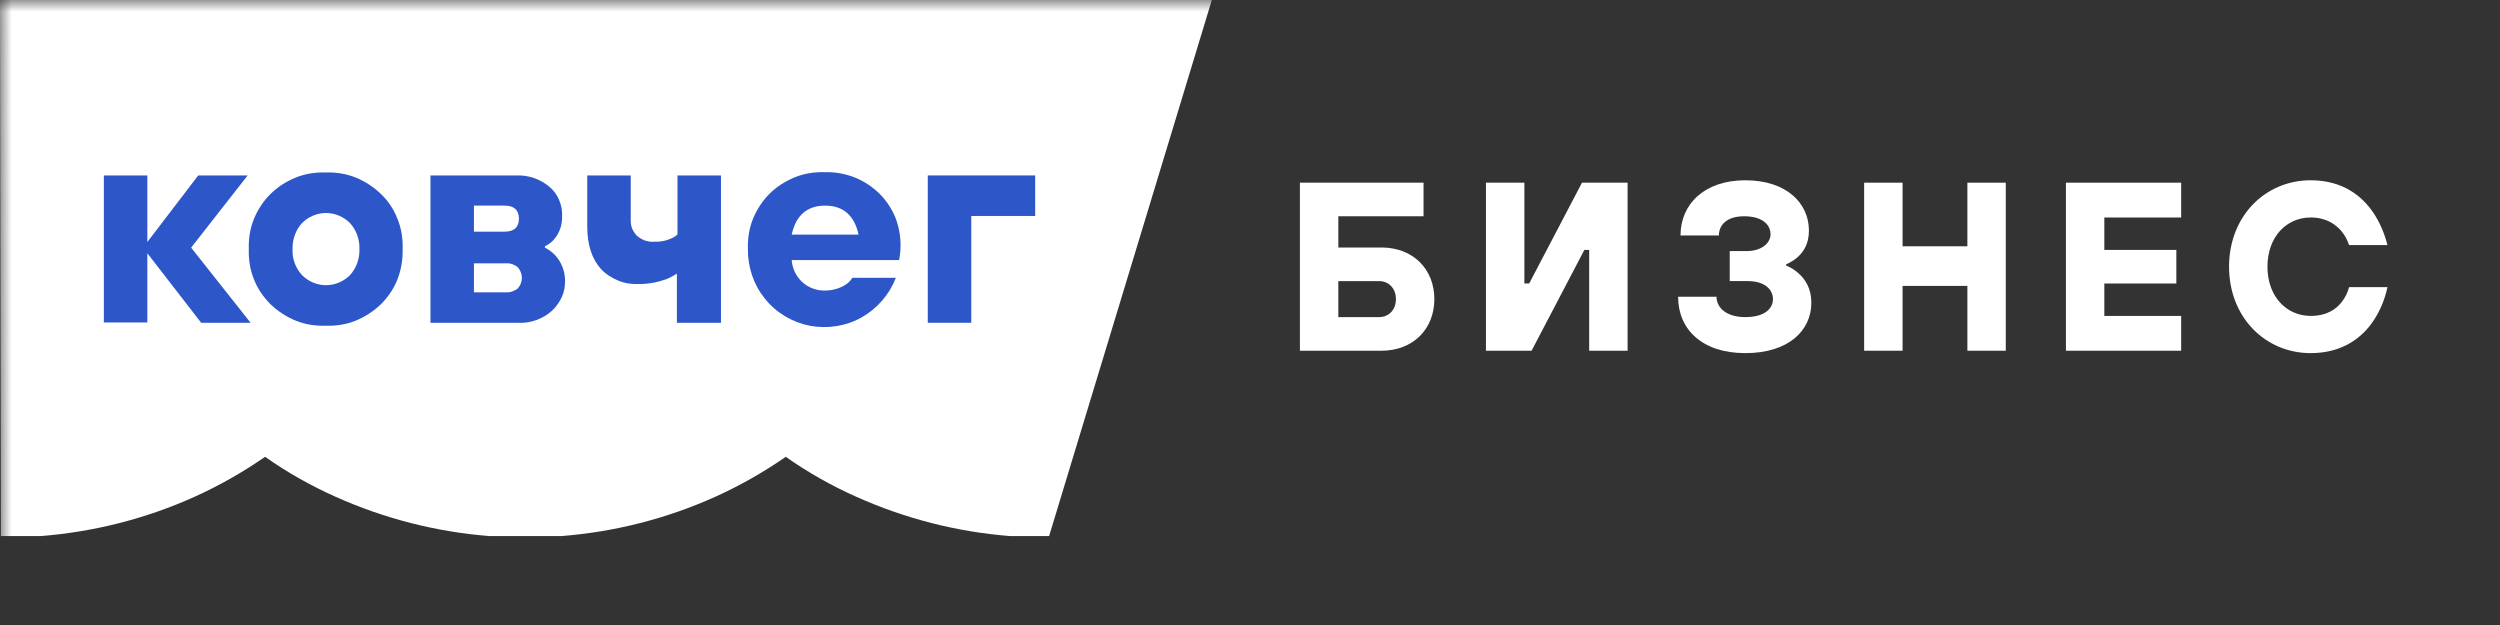 <svg xmlns="http://www.w3.org/2000/svg" width="108" height="27" viewBox="0 0 108 27" fill="none"><rect x="0" y="0" width="108" height="27" fill="#333333" stroke="none"/><mask id="mask0_125_15872" style="mask-type:luminance" maskUnits="userSpaceOnUse" x="0" y="0" width="108" height="27"><path d="M108 0H0V27H108V0Z" fill="white"></path></mask><g mask="url(#mask0_125_15872)"><path d="M0.038 23.159H1.751C4.052 22.98 6.314 22.405 8.41 21.459C9.483 20.974 10.493 20.398 11.452 19.734C12.41 20.411 13.433 20.986 14.494 21.459C16.602 22.405 18.852 22.98 21.152 23.159H24.245C26.546 22.98 28.808 22.405 30.904 21.459C31.978 20.974 32.988 20.398 33.946 19.734C34.905 20.411 35.927 20.986 36.988 21.459C39.097 22.405 41.346 22.98 43.647 23.159H45.321L52.351 0H0L0.038 23.159Z" fill="white"></path><path d="M4.486 13.944V7.579H6.365V10.455L8.563 7.579H10.698L8.257 10.698L10.826 13.944H8.691L6.365 10.941V13.931H4.486V13.944Z" fill="#2D57C8"></path><path d="M16.461 13.138C16.141 13.445 15.771 13.688 15.362 13.854C14.953 14.02 14.518 14.084 14.071 14.071C13.636 14.084 13.189 14.02 12.78 13.854C12.371 13.688 12 13.445 11.681 13.138C11.374 12.831 11.118 12.461 10.965 12.052C10.799 11.643 10.735 11.208 10.748 10.761C10.735 10.326 10.799 9.879 10.965 9.47C11.131 9.061 11.374 8.69 11.681 8.384C11.987 8.077 12.371 7.834 12.78 7.668C13.189 7.502 13.636 7.438 14.071 7.45C14.505 7.438 14.953 7.502 15.362 7.668C15.771 7.834 16.141 8.077 16.461 8.384C16.78 8.69 17.023 9.061 17.177 9.47C17.343 9.879 17.407 10.313 17.394 10.761C17.407 11.195 17.33 11.643 17.177 12.052C17.023 12.448 16.78 12.819 16.461 13.138ZM13.048 11.886C13.189 12.026 13.342 12.128 13.521 12.205C13.7 12.282 13.892 12.32 14.084 12.32C14.275 12.32 14.467 12.282 14.646 12.205C14.825 12.128 14.978 12.026 15.119 11.886C15.4 11.579 15.54 11.17 15.528 10.761C15.54 10.352 15.4 9.943 15.119 9.636C14.978 9.495 14.825 9.393 14.646 9.317C14.467 9.24 14.275 9.202 14.084 9.202C13.892 9.202 13.7 9.24 13.521 9.317C13.342 9.393 13.189 9.495 13.048 9.636C12.767 9.943 12.627 10.352 12.639 10.761C12.614 11.17 12.767 11.579 13.048 11.886Z" fill="#2D57C8"></path><path d="M18.596 13.945V7.58H22.289C22.826 7.554 23.337 7.733 23.746 8.078C23.925 8.232 24.066 8.423 24.155 8.641C24.245 8.858 24.296 9.088 24.283 9.331C24.296 9.714 24.168 10.085 23.913 10.366C23.81 10.481 23.683 10.571 23.542 10.634V10.698C23.708 10.788 23.849 10.89 23.976 11.018C24.258 11.325 24.411 11.721 24.411 12.13C24.411 12.373 24.373 12.616 24.27 12.833C24.168 13.05 24.028 13.255 23.849 13.421C23.453 13.778 22.928 13.97 22.404 13.945H18.596ZM20.474 10.008H21.791C22.213 10.008 22.417 9.816 22.417 9.446C22.417 9.075 22.213 8.883 21.791 8.883H20.474V10.008ZM20.474 12.628H21.855C22.034 12.641 22.226 12.577 22.366 12.462C22.481 12.334 22.545 12.181 22.545 12.002C22.545 11.836 22.481 11.67 22.366 11.542C22.226 11.427 22.047 11.363 21.855 11.376H20.474V12.628Z" fill="#2D57C8"></path><path d="M29.242 13.944V11.822C29.101 11.912 28.961 11.989 28.807 12.053C28.424 12.193 28.028 12.27 27.619 12.27C27.312 12.283 27.005 12.244 26.724 12.129C26.443 12.014 26.174 11.848 25.97 11.631C25.574 11.196 25.369 10.583 25.369 9.778V7.579H27.248V9.509C27.248 9.637 27.261 9.765 27.312 9.88C27.363 9.995 27.427 10.097 27.516 10.187C27.619 10.276 27.734 10.34 27.861 10.391C27.989 10.429 28.117 10.455 28.258 10.442C28.526 10.455 28.782 10.404 29.024 10.289C29.114 10.25 29.203 10.199 29.267 10.123V7.579H31.146V13.944H29.242Z" fill="#2D57C8"></path><path d="M36.822 12.001H38.701C38.419 12.73 37.895 13.331 37.218 13.714C36.541 14.097 35.736 14.212 34.981 14.072C34.215 13.918 33.524 13.509 33.039 12.896C32.553 12.295 32.297 11.528 32.31 10.749C32.297 10.314 32.361 9.867 32.527 9.458C32.694 9.049 32.936 8.678 33.243 8.371C33.55 8.065 33.933 7.822 34.342 7.656C34.751 7.49 35.199 7.426 35.633 7.438C36.068 7.426 36.489 7.502 36.899 7.656C37.295 7.809 37.665 8.052 37.972 8.346C38.279 8.64 38.509 8.998 38.675 9.381C38.828 9.777 38.905 10.186 38.905 10.608C38.905 10.761 38.892 10.928 38.867 11.081L38.841 11.235H34.202C34.227 11.592 34.381 11.925 34.649 12.18C34.917 12.423 35.275 12.564 35.646 12.551C35.965 12.551 36.285 12.461 36.553 12.282C36.656 12.219 36.745 12.116 36.822 12.001ZM34.202 10.135H37.09C36.911 9.305 36.426 8.883 35.646 8.883C34.866 8.883 34.381 9.305 34.202 10.135Z" fill="#2D57C8"></path><path d="M40.08 13.944V7.579H44.72V9.33H41.959V13.944H40.08Z" fill="#2D57C8"></path><path d="M101.48 12.403H103.139C103.025 12.931 102.828 13.409 102.548 13.834C102.082 14.549 101.231 15.255 99.821 15.255C97.861 15.255 96.295 13.709 96.295 11.521C96.295 9.333 97.861 7.788 99.821 7.788C101.221 7.788 102.05 8.483 102.527 9.188C102.807 9.603 103.004 10.069 103.139 10.588H101.48C101.408 10.37 101.303 10.173 101.159 9.997C100.91 9.696 100.495 9.395 99.821 9.395C98.783 9.395 97.954 10.225 97.954 11.521C97.954 12.818 98.783 13.647 99.821 13.647C100.526 13.647 100.941 13.346 101.179 13.025C101.314 12.849 101.418 12.641 101.48 12.403Z" fill="white"></path><path d="M89.248 15.151V7.892H94.226V9.396H90.907V10.796H94.018V12.247H90.907V13.648H94.226V15.151H89.248Z" fill="white"></path><path d="M80.531 15.151V7.892H82.191V10.64H84.991V7.892H86.65V15.151H84.991V12.351H82.191V15.151H80.531Z" fill="white"></path><path d="M72.494 12.818H74.153C74.153 13.284 74.568 13.699 75.398 13.699C76.228 13.699 76.591 13.336 76.591 12.921C76.591 12.506 76.238 12.143 75.502 12.143H74.724V10.847H75.45C76.124 10.847 76.487 10.484 76.487 10.121C76.487 9.706 76.134 9.343 75.346 9.343C74.61 9.343 74.257 9.706 74.257 10.173H72.598C72.598 8.814 73.635 7.788 75.398 7.788C77.161 7.788 78.146 8.763 78.146 9.966C78.146 10.546 77.897 10.899 77.648 11.117C77.503 11.241 77.337 11.345 77.161 11.418V11.469C77.358 11.552 77.545 11.666 77.7 11.812C77.98 12.06 78.25 12.454 78.25 13.077C78.25 14.28 77.265 15.255 75.398 15.255C73.531 15.255 72.494 14.228 72.494 12.818Z" fill="white"></path><path d="M64.193 15.151V7.892H65.853V12.247H66.06L68.342 7.892H70.312V15.151H68.653V10.796H68.445L66.164 15.151H64.193Z" fill="white"></path><path d="M56.156 15.151V7.892H61.497V9.344H57.816V10.692H59.682C61.041 10.692 61.964 11.625 61.964 12.921C61.964 14.218 61.041 15.151 59.682 15.151H56.156ZM57.816 13.699H59.578C59.993 13.699 60.304 13.388 60.304 12.921C60.304 12.455 59.993 12.144 59.578 12.144H57.816V13.699Z" fill="white"></path></g></svg>